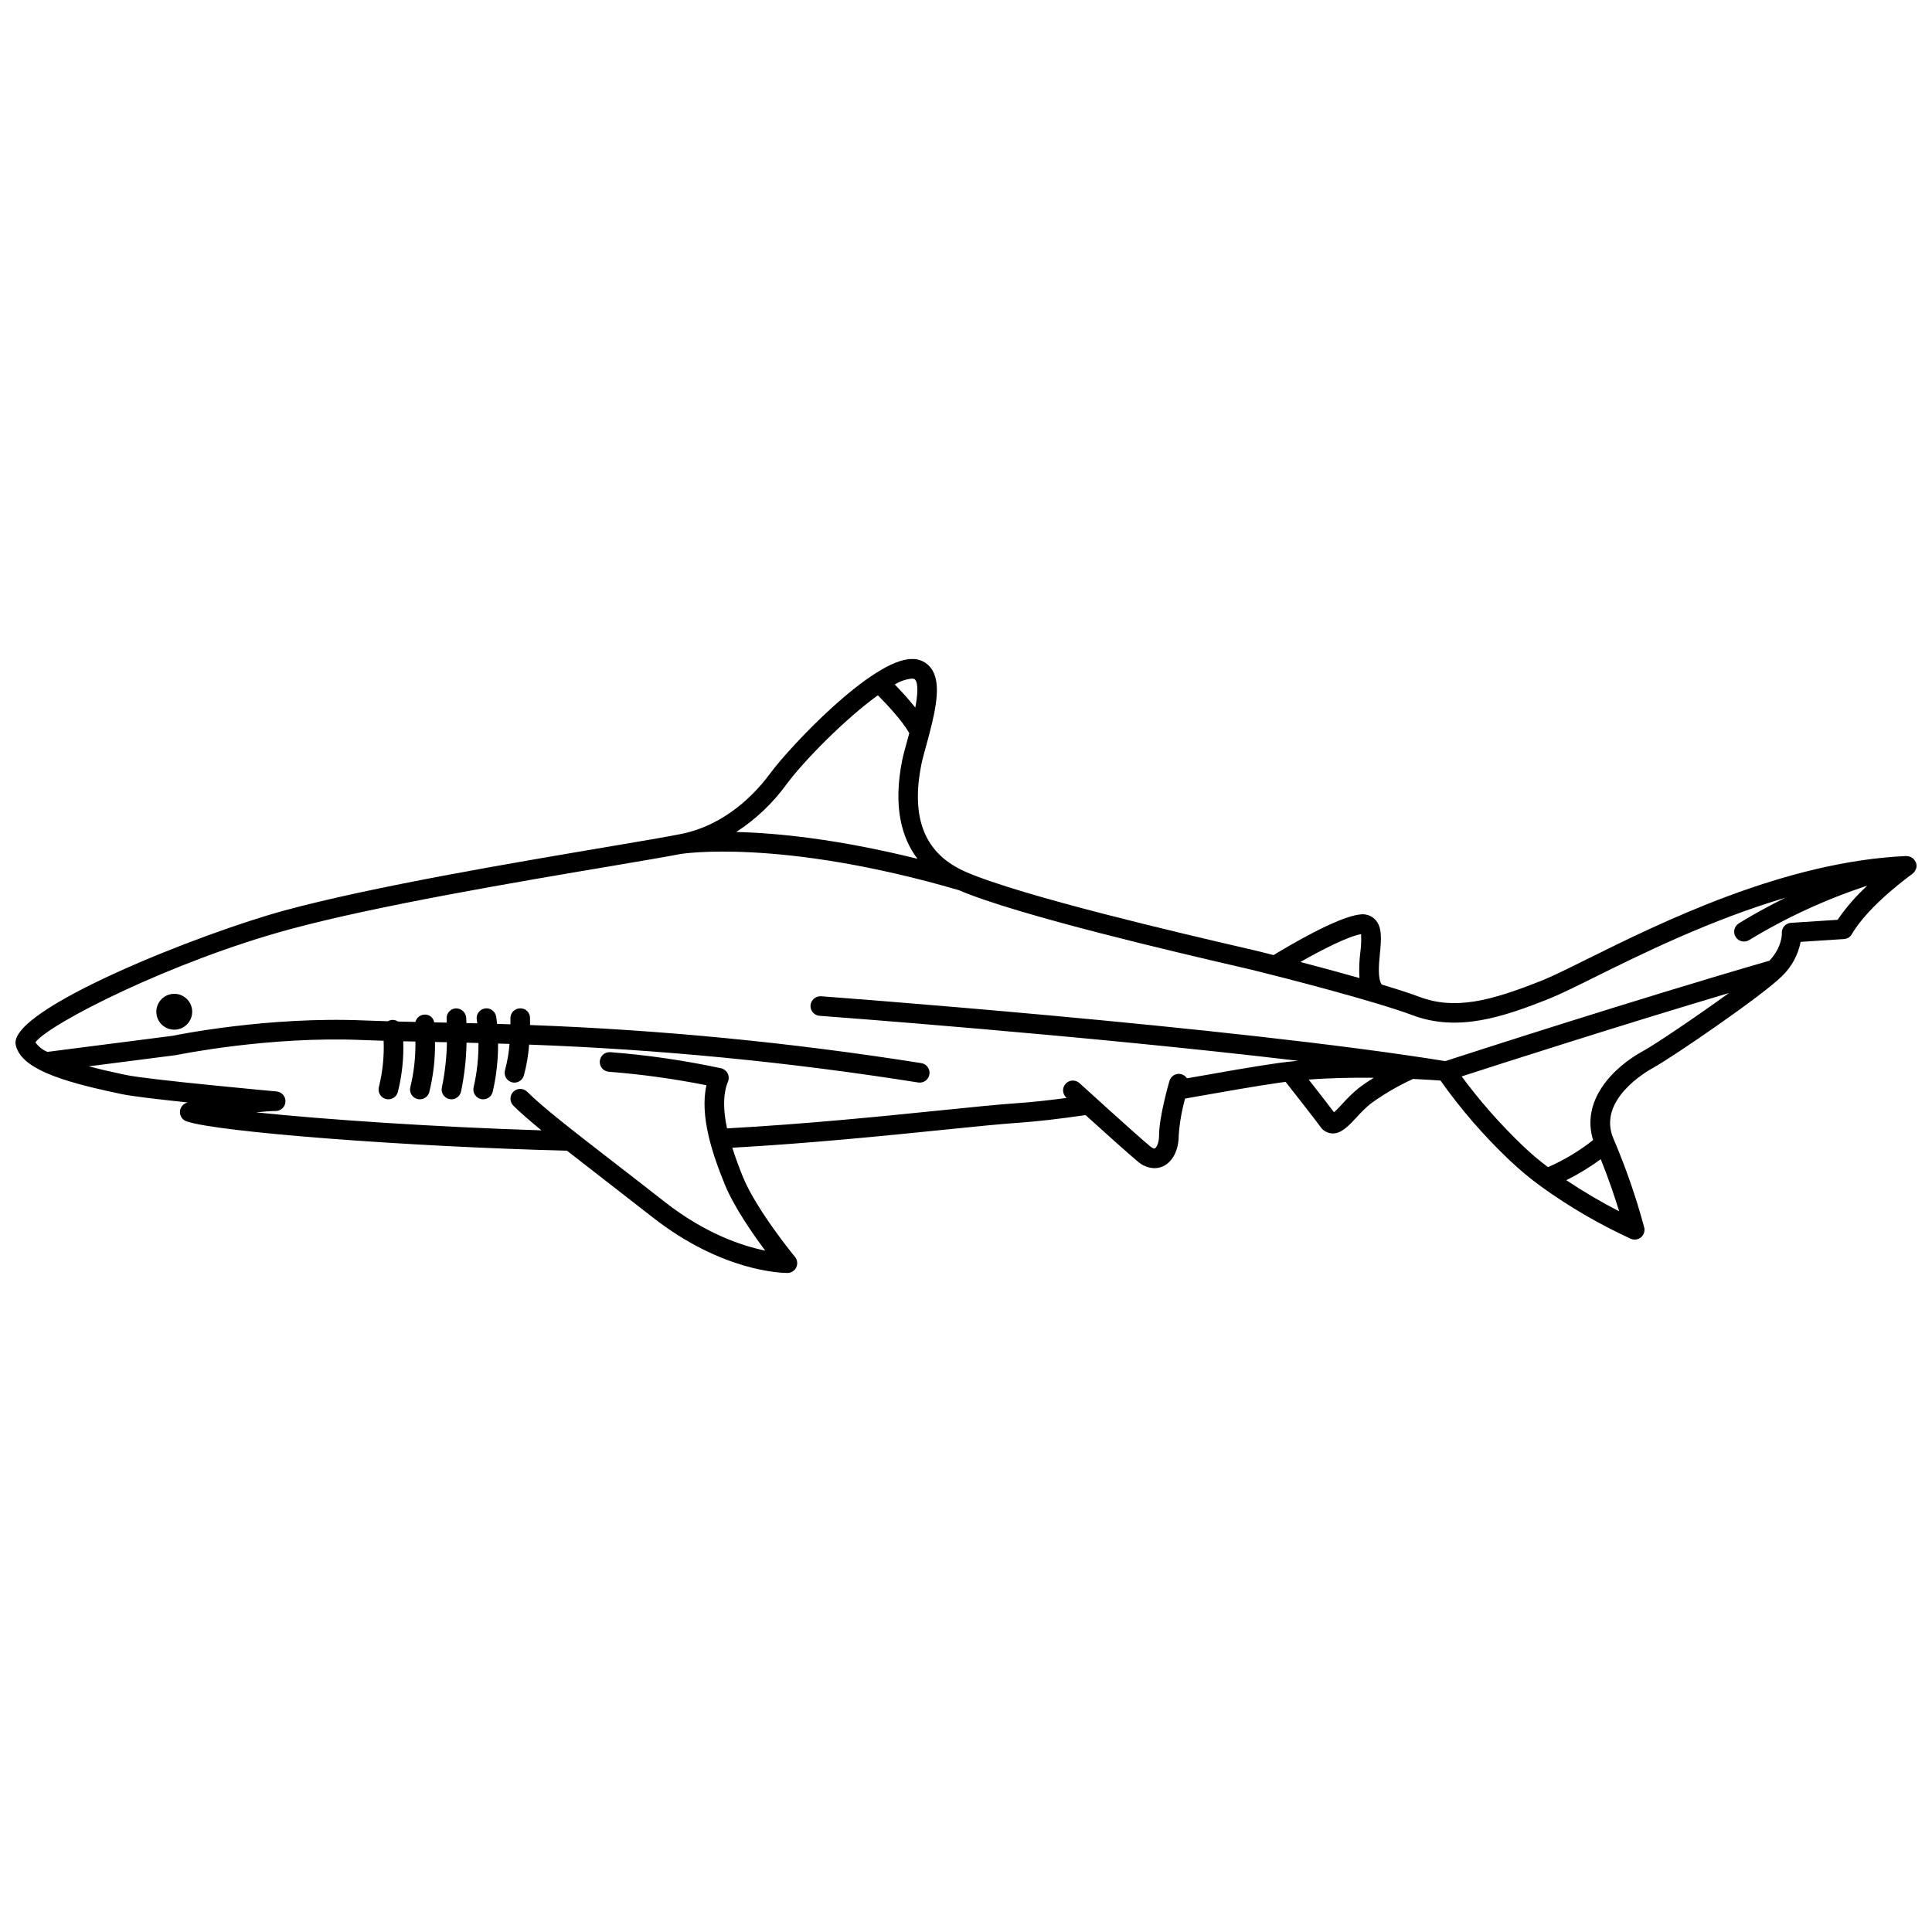 <?xml version="1.0" encoding="UTF-8"?>
<!-- Uploaded to: SVG Repo, www.svgrepo.com, Generator: SVG Repo Mixer Tools -->
<svg width="800px" height="800px" version="1.1" viewBox="144 144 512 512" xmlns="http://www.w3.org/2000/svg">
 <defs>
  <clipPath id="a">
   <path d="m148.09 318h503.81v164h-503.81z"/>
  </clipPath>
 </defs>
 <g clip-path="url(#a)">
  <path d="m651.79 374.17c0.117-0.375 0.148-0.773 0.086-1.164-0.027-0.082-0.059-0.164-0.098-0.242-0.012-0.051 0.016-0.098 0-0.145-0.02-0.062-0.09-0.086-0.113-0.145v-0.004c-0.383-0.938-1.289-1.555-2.301-1.57-0.055-0.004-0.102-0.047-0.156-0.047-32.391 1.426-65.188 17.691-84.785 27.41-5 2.481-8.953 4.438-11.633 5.516-13.926 5.57-23.258 7.914-32.633 4.402-2.617-0.98-6.129-2.109-9.988-3.266-1.086-1.551-0.77-5.254-0.492-8.074 0.375-3.875 0.703-7.219-1.336-9.238h0.004c-1.051-1.027-2.531-1.492-3.981-1.25-5.938 0.633-19.027 8.414-22.855 10.75-2.469-0.629-4.055-1.02-4.121-1.035-0.727-0.176-2.215-0.527-4.312-1.008-14.406-3.344-58.25-13.52-73.133-20-10.812-4.719-14.664-14.047-11.762-28.527 0.254-1.262 0.727-2.961 1.254-4.875 0.27-0.98 0.527-1.93 0.773-2.871v-0.004c2.09-7.914 3.18-14.223 0.461-17.789-1.195-1.559-3.074-2.434-5.035-2.348-10.453 0-32.293 23.211-37.484 30.258-6.047 8.203-14 13.828-22.406 15.832-2.731 0.648-10.742 2.004-20.895 3.719-24.734 4.18-62.117 10.496-85.367 16.805-22.152 6.004-73.344 26.211-71.324 35.629 1.336 6.203 11.707 9.602 26.875 12.797l1.227 0.266c2.617 0.559 9.855 1.406 17.512 2.211h-0.004c-1.145 0.23-1.992 1.199-2.074 2.363-0.086 1.164 0.621 2.242 1.719 2.633 8.07 2.848 58.75 6.75 100.83 7.781 2.836 2.223 5.949 4.637 9.391 7.301 4.039 3.129 8.492 6.594 13.367 10.395 18.336 14.355 34.117 14.711 35.613 14.711h0.09l0.004 0.004c0.996-0.016 1.902-0.602 2.32-1.508 0.422-0.906 0.281-1.973-0.355-2.746-0.102-0.121-10.191-12.418-13.758-21.121-0.961-2.352-1.973-5.039-2.848-7.816 20.66-1.168 40.648-3.191 55.438-4.699 8.391-0.855 15.637-1.594 20.621-1.934 4.742-0.324 10.527-0.996 17.551-2.019 4.746 4.301 11.422 10.305 13.809 12.27 1.219 1.109 2.797 1.75 4.445 1.801 0.805 0 1.598-0.176 2.328-0.516 2.535-1.195 4.109-4.32 4.109-8.156 0.234-3.305 0.801-6.578 1.688-9.773l1.809-0.32c8.684-1.535 16.883-2.988 23.477-3.93 0.445-0.062 0.906-0.113 1.359-0.172 2.137 2.719 7.641 9.738 9.234 11.91h-0.008c0.699 1.016 1.816 1.656 3.043 1.742 0.082 0.004 0.156 0.012 0.238 0.012 2.324 0 4.199-2.016 6.356-4.332l0.004-0.004c1.105-1.246 2.305-2.414 3.578-3.488 3.504-2.555 7.25-4.754 11.191-6.559l0.121-0.062c3.293 0.152 5.875 0.324 7.293 0.43v0.004c5.379 7.598 11.488 14.652 18.242 21.059 2.66 2.531 5.484 4.883 8.453 7.043l0.012 0.008c7.434 5.356 15.371 9.98 23.699 13.805 0.332 0.145 0.688 0.223 1.051 0.223 0.805 0 1.562-0.375 2.055-1.008 0.492-0.637 0.664-1.465 0.461-2.246-2.148-7.977-4.856-15.793-8.102-23.395-4.531-10.301 8.832-17.961 10.367-18.805 5.199-2.836 29.168-19.281 34.219-24.332v0.004c2.562-2.453 4.305-5.637 4.981-9.117l11.488-0.746h0.004c0.863-0.055 1.645-0.539 2.078-1.293 4.519-7.801 15.941-15.902 16.059-15.984 0.035-0.023 0.039-0.07 0.07-0.098h0.004c0.359-0.281 0.637-0.66 0.805-1.09 0.027-0.078 0.074-0.137 0.098-0.219zm-147.09 17.391c0.086 1.598 0.02 3.195-0.195 4.777-0.293 2.273-0.375 4.566-0.238 6.852-5.387-1.531-10.961-3.027-15.648-4.254 5.793-3.305 12.723-6.82 16.082-7.375zm-118.16-67.422c0.875 1.145 0.633 4.129 0.023 7.375-1.855-2.332-3.887-4.527-5.445-6.117 1.367-0.855 2.91-1.387 4.516-1.559 0.68 0 0.824 0.195 0.906 0.301zm-34.215 27.848c4.762-6.461 15.785-17.578 24.316-23.727 2.539 2.539 6.492 6.816 8.328 10.023-0.195 0.727-0.383 1.402-0.543 1.992-0.566 2.055-1.07 3.879-1.34 5.234-2.465 12.316-0.125 20.551 4.043 26.082-21.168-5.254-37.316-6.852-48.023-7.106 5.133-3.324 9.613-7.559 13.223-12.5zm151.59 80.488c-1.48 1.238-2.867 2.582-4.152 4.023-0.664 0.715-1.574 1.688-2.231 2.266-1.535-2.035-4.477-5.805-6.719-8.668 5.781-0.434 11.812-0.535 17.273-0.473l-0.004 0.004c-1.441 0.867-2.832 1.816-4.168 2.848zm55.164 24.281c3.207-1.574 6.262-3.438 9.129-5.57 2.066 5.106 3.762 10.16 4.883 13.824-4.824-2.484-9.5-5.238-14.012-8.254zm20.422-34.262c-8.375 4.566-16.523 13.363-13.309 23.633-3.664 2.894-7.684 5.309-11.961 7.184-2.32-1.746-4.539-3.629-6.641-5.633-5.93-5.664-11.363-11.828-16.238-18.418 10.078-3.262 41.883-13.48 70.832-22.098-8.613 6.25-19.582 13.641-22.684 15.332zm51.5-34.734-12.375 0.801v-0.004c-1.438 0.113-2.516 1.355-2.422 2.793 0.004 0.152 0.133 3.555-3.273 7.246-34.902 10.086-80.199 24.754-85.926 26.613-56.703-9.16-164.34-17.105-165.43-17.184v-0.004c-1.422-0.074-2.648 0.984-2.781 2.402-0.098 1.434 0.977 2.676 2.406 2.781 0.867 0.062 70.227 5.18 126.78 11.918-1.832 0.172-3.644 0.367-5.387 0.617-6.676 0.957-14.918 2.414-23.648 3.961l-0.395 0.07c-0.324-0.516-0.824-0.898-1.406-1.074-0.66-0.199-1.375-0.125-1.98 0.203-0.605 0.332-1.051 0.895-1.242 1.555-0.117 0.387-2.758 9.484-2.758 14.445 0 2.188-0.777 3.285-1.133 3.453-0.141 0.098-0.578-0.035-1.258-0.59-3.668-3.023-18.551-16.594-18.703-16.73l0.004 0.008c-1.062-0.969-2.703-0.895-3.668 0.168-0.969 1.059-0.895 2.699 0.168 3.664 0.016 0.012 0.074 0.066 0.102 0.094-5.016 0.668-9.273 1.121-12.91 1.371-5.066 0.344-12.355 1.09-20.793 1.949-15 1.531-35.363 3.598-56.301 4.75-0.961-4.504-1.18-8.934 0.254-12.41v0.004c0.289-0.711 0.254-1.508-0.098-2.188-0.355-0.676-0.988-1.164-1.73-1.336-9.684-2.078-19.492-3.504-29.367-4.266-0.688-0.051-1.367 0.176-1.887 0.625-0.523 0.453-0.844 1.094-0.895 1.781s0.176 1.367 0.629 1.887c0.449 0.523 1.09 0.844 1.777 0.891 8.68 0.684 17.312 1.875 25.852 3.578-1.805 8.207 1.582 18.246 4.894 26.34 2.398 5.844 7.242 12.863 10.688 17.484-5.93-1.203-15.762-4.398-26.59-12.879-4.875-3.82-9.34-7.289-13.391-10.41-11.023-8.531-18.984-14.699-23.094-18.809l-0.004 0.004c-1.012-1.016-2.656-1.016-3.672 0-1.012 1.012-1.012 2.656 0 3.672 1.828 1.828 4.352 4.012 7.453 6.551-28.086-0.871-57.535-2.867-75.621-4.769 2.051-0.219 3.875-0.355 5.188-0.355h0.004c1.387-0.004 2.527-1.094 2.59-2.481s-0.977-2.578-2.359-2.703c-0.336-0.031-33.98-3.098-39.957-4.379l-1.242-0.266c-3.305-0.695-6.137-1.367-8.57-2.012l23.191-2.984c0.238-0.051 24.57-5.074 49.461-3.981 1.715 0.074 3.57 0.133 5.492 0.188 0.16 4.106-0.258 8.211-1.246 12.195-0.398 1.375 0.395 2.816 1.77 3.219 1.379 0.398 2.82-0.391 3.223-1.77 1.117-4.41 1.605-8.957 1.453-13.508 1.047 0.023 2.117 0.051 3.219 0.074 0.07 4.035-0.375 8.062-1.324 11.984-0.402 1.375 0.391 2.816 1.77 3.219 1.379 0.398 2.82-0.391 3.223-1.77 1.078-4.356 1.59-8.832 1.527-13.32 1.039 0.023 2.074 0.043 3.152 0.066h0.004c-0.07 4.019-0.516 8.023-1.336 11.961-0.316 1.402 0.566 2.789 1.965 3.106 0.188 0.039 0.379 0.059 0.57 0.059 1.215 0 2.266-0.844 2.535-2.027 0.895-4.269 1.387-8.613 1.465-12.977 1.031 0.023 2.094 0.055 3.16 0.082 0.035 3.949-0.398 7.887-1.281 11.73-0.324 1.398 0.539 2.797 1.938 3.125 0.195 0.047 0.395 0.066 0.594 0.066 1.207 0 2.254-0.828 2.531-2.004 0.965-4.188 1.441-8.473 1.418-12.77 0.992 0.031 2.012 0.062 3.027 0.098h0.004c-0.176 2.34-0.574 4.656-1.188 6.922-0.406 1.375 0.379 2.82 1.754 3.227 0.238 0.07 0.488 0.105 0.734 0.105 1.152 0 2.164-0.758 2.492-1.863 0.734-2.684 1.203-5.43 1.398-8.207 34.547 1.266 68.984 4.621 103.12 10.039 0.133 0.02 0.273 0.031 0.41 0.031 1.355-0.004 2.481-1.047 2.586-2.398 0.105-1.352-0.848-2.555-2.188-2.766-34.324-5.445-68.945-8.816-103.68-10.094 0.012-1.078 0-1.793-0.004-1.891 0-0.695-0.285-1.359-0.789-1.84-0.504-0.477-1.18-0.727-1.875-0.691-0.688 0.016-1.34 0.305-1.816 0.805-0.473 0.5-0.73 1.168-0.715 1.855 0 0.023 0.012 0.629 0.004 1.574-1.188-0.039-2.383-0.078-3.535-0.113-0.121-1.168-0.242-1.895-0.262-1.992-0.254-1.41-1.609-2.348-3.019-2.094-1.414 0.258-2.348 1.609-2.094 3.023 0.004 0.016 0.059 0.387 0.125 0.918-0.969-0.023-1.934-0.051-2.875-0.074-0.027-0.809-0.059-1.387-0.062-1.473-0.148-1.406-1.348-2.465-2.762-2.426-1.43 0.094-2.516 1.328-2.426 2.758 0 0.02 0.023 0.438 0.043 1.02-1.137-0.023-2.238-0.047-3.336-0.07h0.004c-0.207-1.281-1.375-2.18-2.664-2.051-1.109 0.078-2.043 0.863-2.312 1.941-1.598-0.035-3.137-0.07-4.625-0.109-0.461-0.309-1.012-0.461-1.57-0.43-0.379 0.039-0.75 0.16-1.074 0.359-2.273-0.062-4.445-0.133-6.434-0.219-25.52-1.074-49.73 3.879-50.547 4.059l-33.277 4.273h-0.004c-1.277-0.52-2.379-1.391-3.176-2.519 3.484-4.883 36.008-21.453 67.438-29.977 23.008-6.246 60.238-12.535 84.879-16.695 8.301-1.406 14.766-2.5 18.605-3.242 0.262-0.055 26.355-4.258 73.762 9.566 15.496 6.676 59.355 16.859 73.816 20.215l4.25 0.996c7.754 1.902 32.148 8.176 42.184 11.934 12.051 4.531 24.09 0.488 36.383-4.445 2.871-1.145 6.91-3.148 12.012-5.68 12.566-6.234 30.691-15.152 50.457-21.012-7.176 3.543-11.984 6.562-12.398 6.828l-0.004 0.004c-1.207 0.77-1.562 2.375-0.793 3.586 0.77 1.207 2.375 1.566 3.586 0.797 9.848-5.981 20.348-10.816 31.297-14.406-2.965 2.699-5.609 5.734-7.875 9.043z"/>
 </g>
 <path d="m190.18 407.37c-1.926 0-3.66 1.16-4.394 2.938-0.738 1.773-0.332 3.82 1.031 5.18 1.359 1.363 3.406 1.77 5.184 1.031 1.777-0.734 2.934-2.469 2.934-4.394 0-1.262-0.5-2.469-1.395-3.363-0.891-0.891-2.102-1.391-3.359-1.391z"/>
</svg>